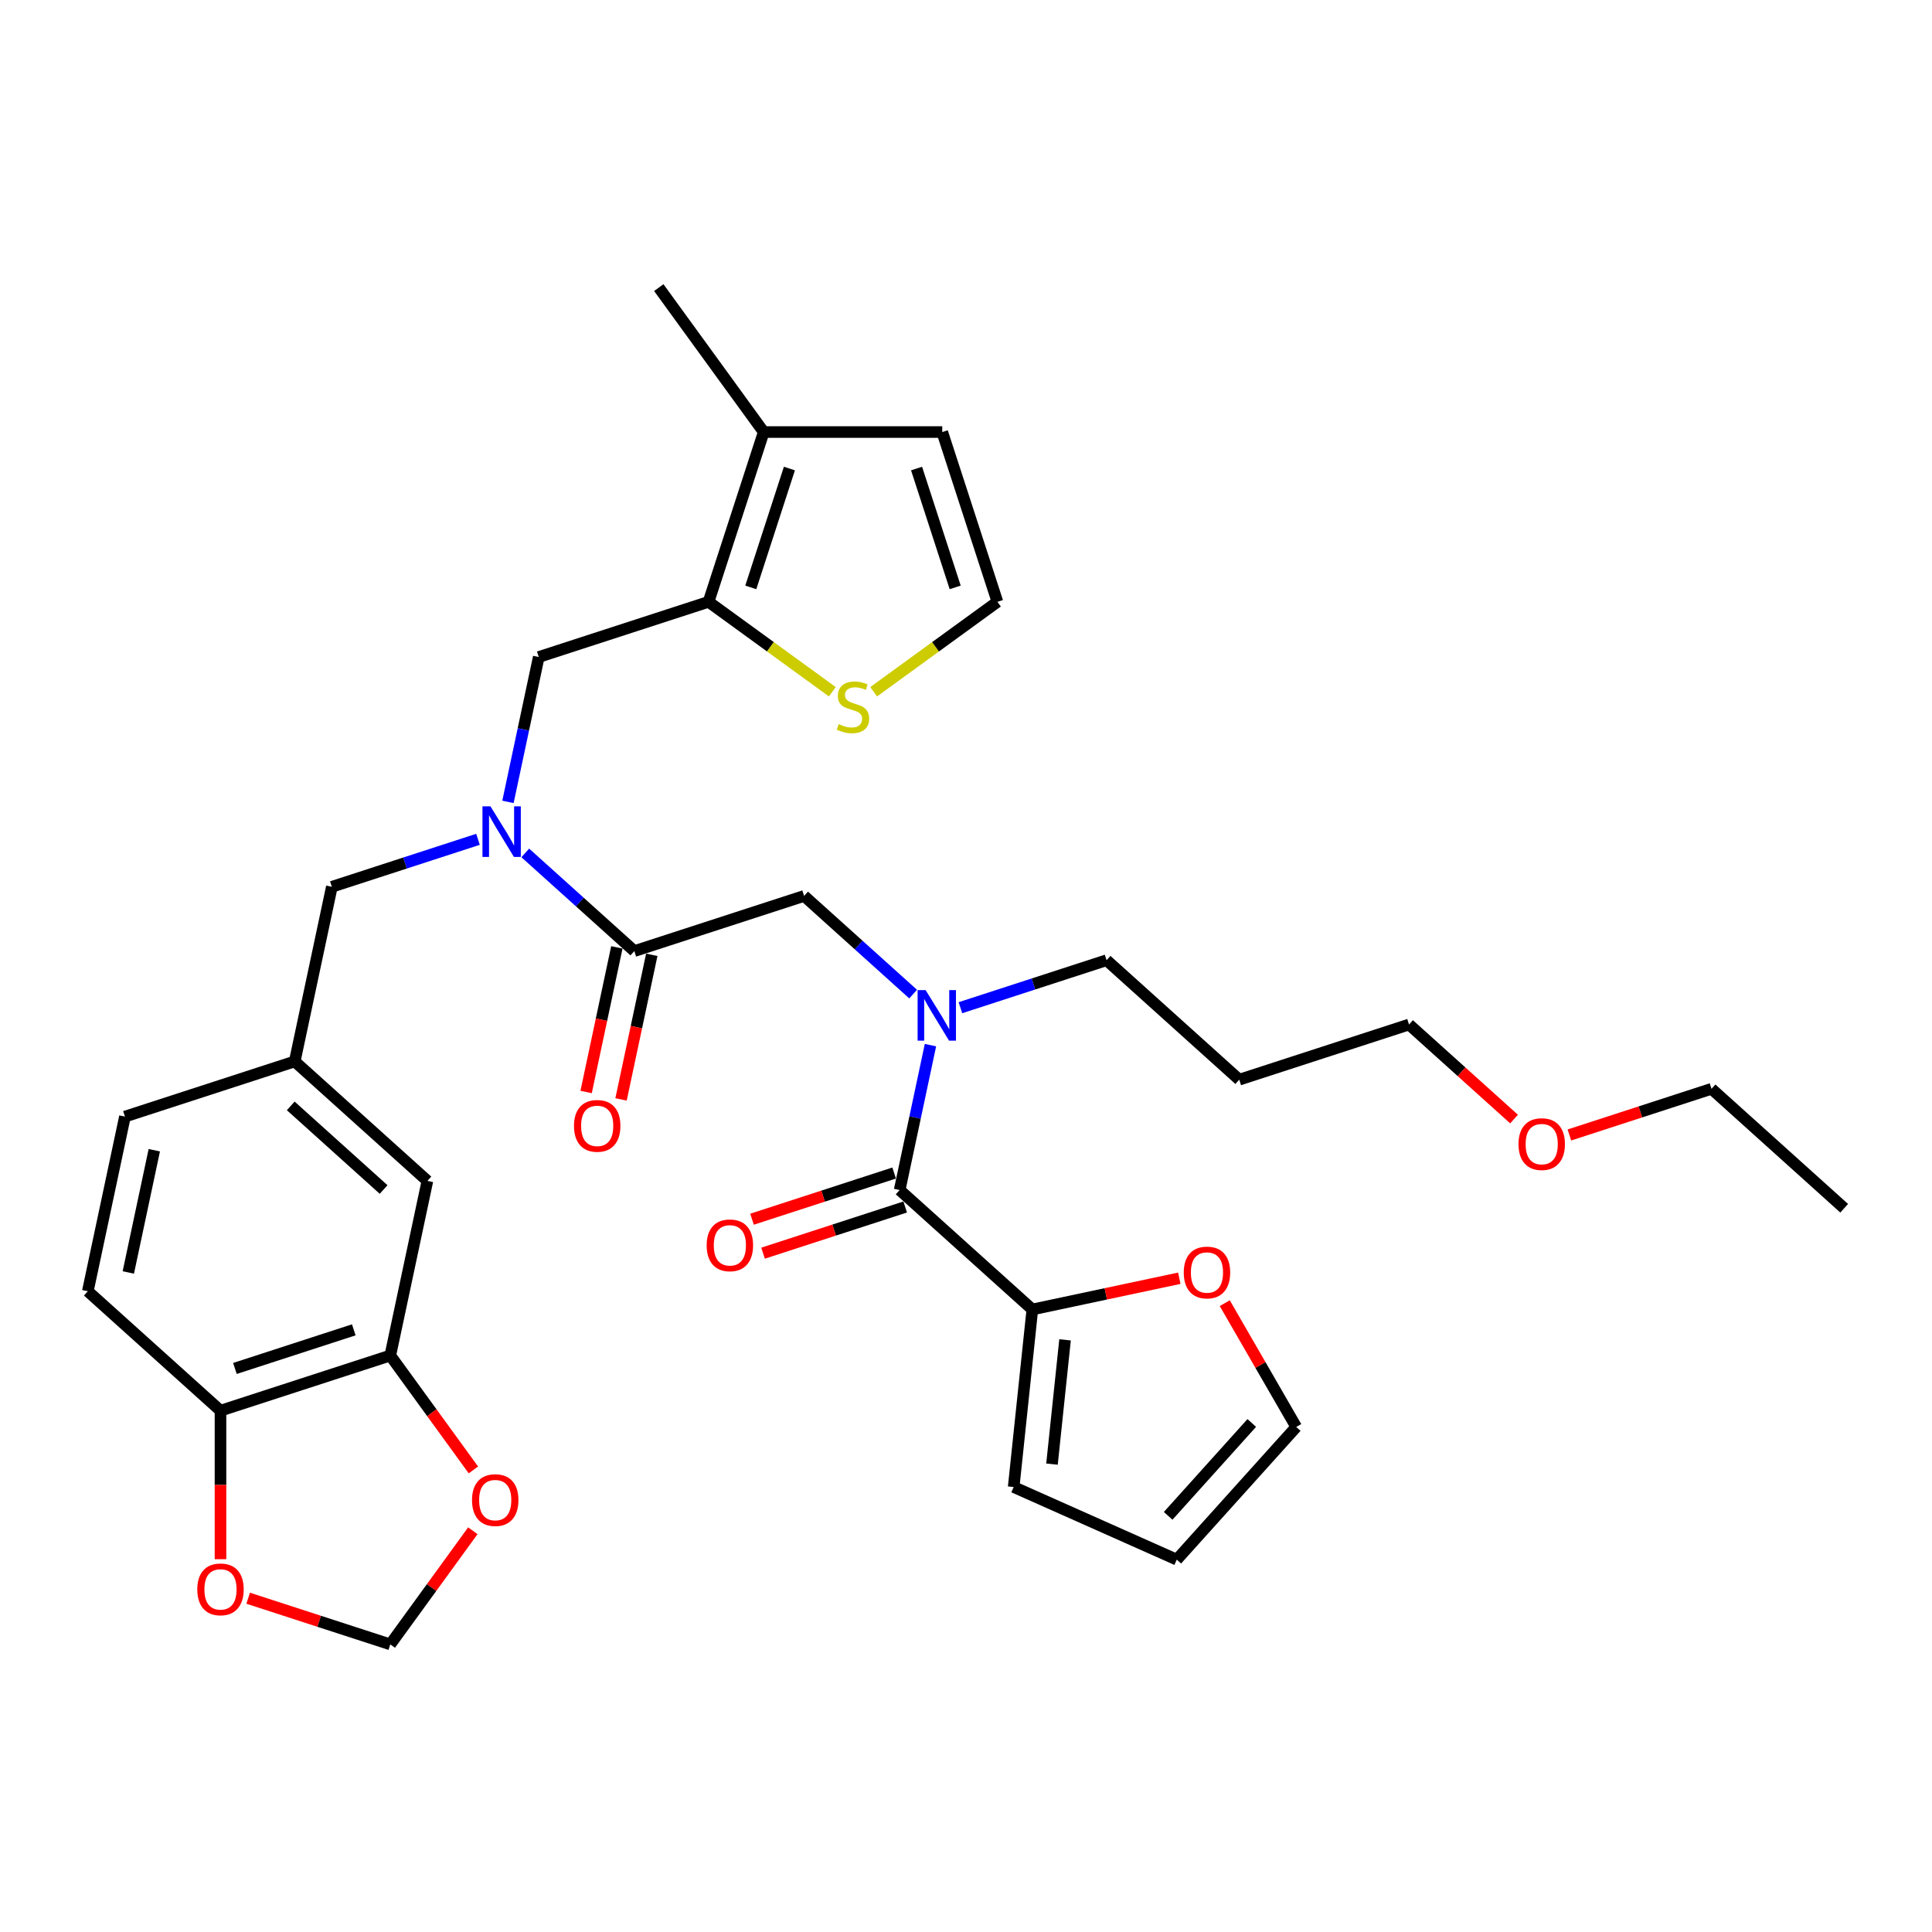 <?xml version='1.0' encoding='iso-8859-1'?>
<svg version='1.1' baseProfile='full'
              xmlns='http://www.w3.org/2000/svg'
                      xmlns:rdkit='http://www.rdkit.org/xml'
                      xmlns:xlink='http://www.w3.org/1999/xlink'
                  xml:space='preserve'
width='1000px' height='1000px' viewBox='0 0 1000 1000'>
<!-- END OF HEADER -->
<rect style='opacity:1.0;fill:#FFFFFF;stroke:none' width='1000' height='1000' x='0' y='0'> </rect>
<path class='bond-0' d='M 534.336,677.782 L 572.368,669.698' style='fill:none;fill-rule:evenodd;stroke:#000000;stroke-width:6px;stroke-linecap:butt;stroke-linejoin:miter;stroke-opacity:1' />
<path class='bond-0' d='M 572.368,669.698 L 610.401,661.614' style='fill:none;fill-rule:evenodd;stroke:#FF0000;stroke-width:6px;stroke-linecap:butt;stroke-linejoin:miter;stroke-opacity:1' />
<path class='bond-1' d='M 534.336,677.782 L 524.677,769.683' style='fill:none;fill-rule:evenodd;stroke:#000000;stroke-width:6px;stroke-linecap:butt;stroke-linejoin:miter;stroke-opacity:1' />
<path class='bond-1' d='M 551.267,693.499 L 544.506,757.83' style='fill:none;fill-rule:evenodd;stroke:#000000;stroke-width:6px;stroke-linecap:butt;stroke-linejoin:miter;stroke-opacity:1' />
<path class='bond-2' d='M 534.336,677.782 L 465.664,615.95' style='fill:none;fill-rule:evenodd;stroke:#000000;stroke-width:6px;stroke-linecap:butt;stroke-linejoin:miter;stroke-opacity:1' />
<path class='bond-3' d='M 472.642,514.546 L 444.423,489.138' style='fill:none;fill-rule:evenodd;stroke:#0000FF;stroke-width:6px;stroke-linecap:butt;stroke-linejoin:miter;stroke-opacity:1' />
<path class='bond-3' d='M 444.423,489.138 L 416.205,463.73' style='fill:none;fill-rule:evenodd;stroke:#000000;stroke-width:6px;stroke-linecap:butt;stroke-linejoin:miter;stroke-opacity:1' />
<path class='bond-4' d='M 481.604,540.957 L 473.634,578.454' style='fill:none;fill-rule:evenodd;stroke:#0000FF;stroke-width:6px;stroke-linecap:butt;stroke-linejoin:miter;stroke-opacity:1' />
<path class='bond-4' d='M 473.634,578.454 L 465.664,615.95' style='fill:none;fill-rule:evenodd;stroke:#000000;stroke-width:6px;stroke-linecap:butt;stroke-linejoin:miter;stroke-opacity:1' />
<path class='bond-5' d='M 497.111,521.587 L 534.936,509.297' style='fill:none;fill-rule:evenodd;stroke:#0000FF;stroke-width:6px;stroke-linecap:butt;stroke-linejoin:miter;stroke-opacity:1' />
<path class='bond-5' d='M 534.936,509.297 L 572.761,497.007' style='fill:none;fill-rule:evenodd;stroke:#000000;stroke-width:6px;stroke-linecap:butt;stroke-linejoin:miter;stroke-opacity:1' />
<path class='bond-6' d='M 462.809,607.161 L 426.028,619.112' style='fill:none;fill-rule:evenodd;stroke:#000000;stroke-width:6px;stroke-linecap:butt;stroke-linejoin:miter;stroke-opacity:1' />
<path class='bond-6' d='M 426.028,619.112 L 389.247,631.063' style='fill:none;fill-rule:evenodd;stroke:#FF0000;stroke-width:6px;stroke-linecap:butt;stroke-linejoin:miter;stroke-opacity:1' />
<path class='bond-6' d='M 468.52,624.738 L 431.739,636.689' style='fill:none;fill-rule:evenodd;stroke:#000000;stroke-width:6px;stroke-linecap:butt;stroke-linejoin:miter;stroke-opacity:1' />
<path class='bond-6' d='M 431.739,636.689 L 394.958,648.64' style='fill:none;fill-rule:evenodd;stroke:#FF0000;stroke-width:6px;stroke-linecap:butt;stroke-linejoin:miter;stroke-opacity:1' />
<path class='bond-7' d='M 633.932,674.519 L 652.43,706.558' style='fill:none;fill-rule:evenodd;stroke:#FF0000;stroke-width:6px;stroke-linecap:butt;stroke-linejoin:miter;stroke-opacity:1' />
<path class='bond-7' d='M 652.43,706.558 L 670.927,738.597' style='fill:none;fill-rule:evenodd;stroke:#000000;stroke-width:6px;stroke-linecap:butt;stroke-linejoin:miter;stroke-opacity:1' />
<path class='bond-8' d='M 524.677,769.683 L 609.095,807.269' style='fill:none;fill-rule:evenodd;stroke:#000000;stroke-width:6px;stroke-linecap:butt;stroke-linejoin:miter;stroke-opacity:1' />
<path class='bond-9' d='M 572.761,497.007 L 641.433,558.839' style='fill:none;fill-rule:evenodd;stroke:#000000;stroke-width:6px;stroke-linecap:butt;stroke-linejoin:miter;stroke-opacity:1' />
<path class='bond-10' d='M 319.282,490.364 L 311.327,527.786' style='fill:none;fill-rule:evenodd;stroke:#000000;stroke-width:6px;stroke-linecap:butt;stroke-linejoin:miter;stroke-opacity:1' />
<path class='bond-10' d='M 311.327,527.786 L 303.373,565.209' style='fill:none;fill-rule:evenodd;stroke:#FF0000;stroke-width:6px;stroke-linecap:butt;stroke-linejoin:miter;stroke-opacity:1' />
<path class='bond-10' d='M 337.359,494.206 L 329.405,531.629' style='fill:none;fill-rule:evenodd;stroke:#000000;stroke-width:6px;stroke-linecap:butt;stroke-linejoin:miter;stroke-opacity:1' />
<path class='bond-10' d='M 329.405,531.629 L 321.45,569.051' style='fill:none;fill-rule:evenodd;stroke:#FF0000;stroke-width:6px;stroke-linecap:butt;stroke-linejoin:miter;stroke-opacity:1' />
<path class='bond-11' d='M 328.32,492.285 L 416.205,463.73' style='fill:none;fill-rule:evenodd;stroke:#000000;stroke-width:6px;stroke-linecap:butt;stroke-linejoin:miter;stroke-opacity:1' />
<path class='bond-12' d='M 328.32,492.285 L 300.102,466.877' style='fill:none;fill-rule:evenodd;stroke:#000000;stroke-width:6px;stroke-linecap:butt;stroke-linejoin:miter;stroke-opacity:1' />
<path class='bond-12' d='M 300.102,466.877 L 271.883,441.469' style='fill:none;fill-rule:evenodd;stroke:#0000FF;stroke-width:6px;stroke-linecap:butt;stroke-linejoin:miter;stroke-opacity:1' />
<path class='bond-13' d='M 641.433,558.839 L 729.317,530.284' style='fill:none;fill-rule:evenodd;stroke:#000000;stroke-width:6px;stroke-linecap:butt;stroke-linejoin:miter;stroke-opacity:1' />
<path class='bond-14' d='M 278.861,340.065 L 366.745,311.509' style='fill:none;fill-rule:evenodd;stroke:#000000;stroke-width:6px;stroke-linecap:butt;stroke-linejoin:miter;stroke-opacity:1' />
<path class='bond-15' d='M 278.861,340.065 L 270.891,377.561' style='fill:none;fill-rule:evenodd;stroke:#000000;stroke-width:6px;stroke-linecap:butt;stroke-linejoin:miter;stroke-opacity:1' />
<path class='bond-15' d='M 270.891,377.561 L 262.921,415.058' style='fill:none;fill-rule:evenodd;stroke:#0000FF;stroke-width:6px;stroke-linecap:butt;stroke-linejoin:miter;stroke-opacity:1' />
<path class='bond-16' d='M 247.414,434.428 L 209.589,446.718' style='fill:none;fill-rule:evenodd;stroke:#0000FF;stroke-width:6px;stroke-linecap:butt;stroke-linejoin:miter;stroke-opacity:1' />
<path class='bond-16' d='M 209.589,446.718 L 171.764,459.008' style='fill:none;fill-rule:evenodd;stroke:#000000;stroke-width:6px;stroke-linecap:butt;stroke-linejoin:miter;stroke-opacity:1' />
<path class='bond-17' d='M 171.764,459.008 L 152.551,549.396' style='fill:none;fill-rule:evenodd;stroke:#000000;stroke-width:6px;stroke-linecap:butt;stroke-linejoin:miter;stroke-opacity:1' />
<path class='bond-18' d='M 202.011,701.616 L 114.126,730.171' style='fill:none;fill-rule:evenodd;stroke:#000000;stroke-width:6px;stroke-linecap:butt;stroke-linejoin:miter;stroke-opacity:1' />
<path class='bond-18' d='M 183.117,688.322 L 121.598,708.311' style='fill:none;fill-rule:evenodd;stroke:#000000;stroke-width:6px;stroke-linecap:butt;stroke-linejoin:miter;stroke-opacity:1' />
<path class='bond-19' d='M 202.011,701.616 L 223.522,731.224' style='fill:none;fill-rule:evenodd;stroke:#000000;stroke-width:6px;stroke-linecap:butt;stroke-linejoin:miter;stroke-opacity:1' />
<path class='bond-19' d='M 223.522,731.224 L 245.034,760.832' style='fill:none;fill-rule:evenodd;stroke:#FF0000;stroke-width:6px;stroke-linecap:butt;stroke-linejoin:miter;stroke-opacity:1' />
<path class='bond-20' d='M 202.011,701.616 L 221.223,611.228' style='fill:none;fill-rule:evenodd;stroke:#000000;stroke-width:6px;stroke-linecap:butt;stroke-linejoin:miter;stroke-opacity:1' />
<path class='bond-21' d='M 114.126,730.171 L 114.126,768.604' style='fill:none;fill-rule:evenodd;stroke:#000000;stroke-width:6px;stroke-linecap:butt;stroke-linejoin:miter;stroke-opacity:1' />
<path class='bond-21' d='M 114.126,768.604 L 114.126,807.036' style='fill:none;fill-rule:evenodd;stroke:#FF0000;stroke-width:6px;stroke-linecap:butt;stroke-linejoin:miter;stroke-opacity:1' />
<path class='bond-22' d='M 114.126,730.171 L 45.455,668.339' style='fill:none;fill-rule:evenodd;stroke:#000000;stroke-width:6px;stroke-linecap:butt;stroke-linejoin:miter;stroke-opacity:1' />
<path class='bond-23' d='M 366.745,311.509 L 395.301,223.625' style='fill:none;fill-rule:evenodd;stroke:#000000;stroke-width:6px;stroke-linecap:butt;stroke-linejoin:miter;stroke-opacity:1' />
<path class='bond-23' d='M 388.606,304.038 L 408.594,242.519' style='fill:none;fill-rule:evenodd;stroke:#000000;stroke-width:6px;stroke-linecap:butt;stroke-linejoin:miter;stroke-opacity:1' />
<path class='bond-24' d='M 366.745,311.509 L 398.774,334.78' style='fill:none;fill-rule:evenodd;stroke:#000000;stroke-width:6px;stroke-linecap:butt;stroke-linejoin:miter;stroke-opacity:1' />
<path class='bond-24' d='M 398.774,334.78 L 430.804,358.05' style='fill:none;fill-rule:evenodd;stroke:#CCCC00;stroke-width:6px;stroke-linecap:butt;stroke-linejoin:miter;stroke-opacity:1' />
<path class='bond-25' d='M 395.301,223.625 L 487.708,223.625' style='fill:none;fill-rule:evenodd;stroke:#000000;stroke-width:6px;stroke-linecap:butt;stroke-linejoin:miter;stroke-opacity:1' />
<path class='bond-26' d='M 395.301,223.625 L 340.985,148.866' style='fill:none;fill-rule:evenodd;stroke:#000000;stroke-width:6px;stroke-linecap:butt;stroke-linejoin:miter;stroke-opacity:1' />
<path class='bond-27' d='M 452.205,358.05 L 484.234,334.78' style='fill:none;fill-rule:evenodd;stroke:#CCCC00;stroke-width:6px;stroke-linecap:butt;stroke-linejoin:miter;stroke-opacity:1' />
<path class='bond-27' d='M 484.234,334.78 L 516.263,311.509' style='fill:none;fill-rule:evenodd;stroke:#000000;stroke-width:6px;stroke-linecap:butt;stroke-linejoin:miter;stroke-opacity:1' />
<path class='bond-28' d='M 516.263,311.509 L 487.708,223.625' style='fill:none;fill-rule:evenodd;stroke:#000000;stroke-width:6px;stroke-linecap:butt;stroke-linejoin:miter;stroke-opacity:1' />
<path class='bond-28' d='M 494.403,304.038 L 474.414,242.519' style='fill:none;fill-rule:evenodd;stroke:#000000;stroke-width:6px;stroke-linecap:butt;stroke-linejoin:miter;stroke-opacity:1' />
<path class='bond-29' d='M 244.738,792.324 L 223.375,821.729' style='fill:none;fill-rule:evenodd;stroke:#FF0000;stroke-width:6px;stroke-linecap:butt;stroke-linejoin:miter;stroke-opacity:1' />
<path class='bond-29' d='M 223.375,821.729 L 202.011,851.134' style='fill:none;fill-rule:evenodd;stroke:#000000;stroke-width:6px;stroke-linecap:butt;stroke-linejoin:miter;stroke-opacity:1' />
<path class='bond-30' d='M 128.45,827.232 L 165.23,839.183' style='fill:none;fill-rule:evenodd;stroke:#FF0000;stroke-width:6px;stroke-linecap:butt;stroke-linejoin:miter;stroke-opacity:1' />
<path class='bond-30' d='M 165.23,839.183 L 202.011,851.134' style='fill:none;fill-rule:evenodd;stroke:#000000;stroke-width:6px;stroke-linecap:butt;stroke-linejoin:miter;stroke-opacity:1' />
<path class='bond-31' d='M 221.223,611.228 L 152.551,549.396' style='fill:none;fill-rule:evenodd;stroke:#000000;stroke-width:6px;stroke-linecap:butt;stroke-linejoin:miter;stroke-opacity:1' />
<path class='bond-31' d='M 198.556,615.688 L 150.486,572.405' style='fill:none;fill-rule:evenodd;stroke:#000000;stroke-width:6px;stroke-linecap:butt;stroke-linejoin:miter;stroke-opacity:1' />
<path class='bond-32' d='M 45.455,668.339 L 64.667,577.951' style='fill:none;fill-rule:evenodd;stroke:#000000;stroke-width:6px;stroke-linecap:butt;stroke-linejoin:miter;stroke-opacity:1' />
<path class='bond-32' d='M 66.414,658.623 L 79.863,595.352' style='fill:none;fill-rule:evenodd;stroke:#000000;stroke-width:6px;stroke-linecap:butt;stroke-linejoin:miter;stroke-opacity:1' />
<path class='bond-33' d='M 152.551,549.396 L 64.667,577.951' style='fill:none;fill-rule:evenodd;stroke:#000000;stroke-width:6px;stroke-linecap:butt;stroke-linejoin:miter;stroke-opacity:1' />
<path class='bond-34' d='M 729.317,530.284 L 756.492,554.752' style='fill:none;fill-rule:evenodd;stroke:#000000;stroke-width:6px;stroke-linecap:butt;stroke-linejoin:miter;stroke-opacity:1' />
<path class='bond-34' d='M 756.492,554.752 L 783.666,579.22' style='fill:none;fill-rule:evenodd;stroke:#FF0000;stroke-width:6px;stroke-linecap:butt;stroke-linejoin:miter;stroke-opacity:1' />
<path class='bond-35' d='M 812.312,587.462 L 849.093,575.512' style='fill:none;fill-rule:evenodd;stroke:#FF0000;stroke-width:6px;stroke-linecap:butt;stroke-linejoin:miter;stroke-opacity:1' />
<path class='bond-35' d='M 849.093,575.512 L 885.874,563.561' style='fill:none;fill-rule:evenodd;stroke:#000000;stroke-width:6px;stroke-linecap:butt;stroke-linejoin:miter;stroke-opacity:1' />
<path class='bond-36' d='M 885.874,563.561 L 954.545,625.393' style='fill:none;fill-rule:evenodd;stroke:#000000;stroke-width:6px;stroke-linecap:butt;stroke-linejoin:miter;stroke-opacity:1' />
<path class='bond-37' d='M 670.927,738.597 L 609.095,807.269' style='fill:none;fill-rule:evenodd;stroke:#000000;stroke-width:6px;stroke-linecap:butt;stroke-linejoin:miter;stroke-opacity:1' />
<path class='bond-37' d='M 647.918,736.531 L 604.635,784.601' style='fill:none;fill-rule:evenodd;stroke:#000000;stroke-width:6px;stroke-linecap:butt;stroke-linejoin:miter;stroke-opacity:1' />
<path  class='atom-1' d='M 479.092 512.477
L 487.667 526.338
Q 488.517 527.706, 489.885 530.182
Q 491.253 532.659, 491.327 532.807
L 491.327 512.477
L 494.801 512.477
L 494.801 538.647
L 491.216 538.647
L 482.012 523.492
Q 480.94 521.718, 479.794 519.685
Q 478.685 517.652, 478.353 517.024
L 478.353 538.647
L 474.952 538.647
L 474.952 512.477
L 479.092 512.477
' fill='#0000FF'/>
<path  class='atom-3' d='M 365.767 644.579
Q 365.767 638.296, 368.872 634.784
Q 371.976 631.273, 377.78 631.273
Q 383.583 631.273, 386.688 634.784
Q 389.793 638.296, 389.793 644.579
Q 389.793 650.937, 386.651 654.559
Q 383.509 658.145, 377.78 658.145
Q 372.013 658.145, 368.872 654.559
Q 365.767 650.974, 365.767 644.579
M 377.78 655.188
Q 381.772 655.188, 383.915 652.526
Q 386.096 649.828, 386.096 644.579
Q 386.096 639.441, 383.915 636.854
Q 381.772 634.23, 377.78 634.23
Q 373.788 634.23, 371.607 636.817
Q 369.463 639.404, 369.463 644.579
Q 369.463 649.865, 371.607 652.526
Q 373.788 655.188, 377.78 655.188
' fill='#FF0000'/>
<path  class='atom-4' d='M 612.711 658.644
Q 612.711 652.36, 615.816 648.849
Q 618.921 645.337, 624.724 645.337
Q 630.527 645.337, 633.632 648.849
Q 636.737 652.36, 636.737 658.644
Q 636.737 665.001, 633.595 668.624
Q 630.453 672.209, 624.724 672.209
Q 618.958 672.209, 615.816 668.624
Q 612.711 665.038, 612.711 658.644
M 624.724 669.252
Q 628.716 669.252, 630.86 666.591
Q 633.04 663.892, 633.04 658.644
Q 633.04 653.506, 630.86 650.919
Q 628.716 648.294, 624.724 648.294
Q 620.732 648.294, 618.551 650.882
Q 616.407 653.469, 616.407 658.644
Q 616.407 663.929, 618.551 666.591
Q 620.732 669.252, 624.724 669.252
' fill='#FF0000'/>
<path  class='atom-8' d='M 297.095 582.747
Q 297.095 576.463, 300.2 572.952
Q 303.305 569.44, 309.108 569.44
Q 314.911 569.44, 318.016 572.952
Q 321.121 576.463, 321.121 582.747
Q 321.121 589.104, 317.979 592.727
Q 314.837 596.312, 309.108 596.312
Q 303.342 596.312, 300.2 592.727
Q 297.095 589.141, 297.095 582.747
M 309.108 593.355
Q 313.1 593.355, 315.244 590.694
Q 317.424 587.996, 317.424 582.747
Q 317.424 577.609, 315.244 575.022
Q 313.1 572.397, 309.108 572.397
Q 305.116 572.397, 302.935 574.985
Q 300.791 577.572, 300.791 582.747
Q 300.791 588.032, 302.935 590.694
Q 305.116 593.355, 309.108 593.355
' fill='#FF0000'/>
<path  class='atom-12' d='M 253.864 417.368
L 262.439 431.229
Q 263.289 432.596, 264.657 435.073
Q 266.024 437.549, 266.098 437.697
L 266.098 417.368
L 269.573 417.368
L 269.573 443.537
L 265.988 443.537
L 256.784 428.383
Q 255.712 426.608, 254.566 424.576
Q 253.457 422.543, 253.124 421.914
L 253.124 443.537
L 249.724 443.537
L 249.724 417.368
L 253.864 417.368
' fill='#0000FF'/>
<path  class='atom-18' d='M 434.112 374.807
Q 434.407 374.918, 435.627 375.435
Q 436.847 375.953, 438.178 376.285
Q 439.545 376.581, 440.876 376.581
Q 443.352 376.581, 444.794 375.398
Q 446.236 374.179, 446.236 372.072
Q 446.236 370.63, 445.496 369.743
Q 444.794 368.856, 443.685 368.375
Q 442.576 367.895, 440.728 367.34
Q 438.399 366.638, 436.995 365.973
Q 435.627 365.307, 434.629 363.903
Q 433.668 362.498, 433.668 360.133
Q 433.668 356.843, 435.886 354.81
Q 438.141 352.777, 442.576 352.777
Q 445.607 352.777, 449.045 354.219
L 448.195 357.065
Q 445.053 355.771, 442.687 355.771
Q 440.137 355.771, 438.732 356.843
Q 437.327 357.878, 437.364 359.689
Q 437.364 361.094, 438.067 361.944
Q 438.806 362.794, 439.841 363.275
Q 440.913 363.755, 442.687 364.309
Q 445.053 365.049, 446.457 365.788
Q 447.862 366.527, 448.86 368.043
Q 449.895 369.521, 449.895 372.072
Q 449.895 375.694, 447.455 377.653
Q 445.053 379.575, 441.024 379.575
Q 438.695 379.575, 436.921 379.058
Q 435.184 378.577, 433.114 377.727
L 434.112 374.807
' fill='#CCCC00'/>
<path  class='atom-22' d='M 244.313 776.449
Q 244.313 770.165, 247.418 766.654
Q 250.523 763.142, 256.326 763.142
Q 262.13 763.142, 265.234 766.654
Q 268.339 770.165, 268.339 776.449
Q 268.339 782.807, 265.197 786.429
Q 262.056 790.014, 256.326 790.014
Q 250.56 790.014, 247.418 786.429
Q 244.313 782.843, 244.313 776.449
M 256.326 787.057
Q 260.318 787.057, 262.462 784.396
Q 264.643 781.698, 264.643 776.449
Q 264.643 771.311, 262.462 768.724
Q 260.318 766.099, 256.326 766.099
Q 252.334 766.099, 250.154 768.687
Q 248.01 771.274, 248.01 776.449
Q 248.01 781.735, 250.154 784.396
Q 252.334 787.057, 256.326 787.057
' fill='#FF0000'/>
<path  class='atom-23' d='M 102.114 822.652
Q 102.114 816.369, 105.218 812.857
Q 108.323 809.346, 114.126 809.346
Q 119.93 809.346, 123.034 812.857
Q 126.139 816.369, 126.139 822.652
Q 126.139 829.01, 122.998 832.632
Q 119.856 836.218, 114.126 836.218
Q 108.36 836.218, 105.218 832.632
Q 102.114 829.047, 102.114 822.652
M 114.126 833.261
Q 118.118 833.261, 120.262 830.6
Q 122.443 827.901, 122.443 822.652
Q 122.443 817.515, 120.262 814.927
Q 118.118 812.303, 114.126 812.303
Q 110.134 812.303, 107.954 814.89
Q 105.81 817.478, 105.81 822.652
Q 105.81 827.938, 107.954 830.6
Q 110.134 833.261, 114.126 833.261
' fill='#FF0000'/>
<path  class='atom-30' d='M 785.976 592.19
Q 785.976 585.906, 789.081 582.395
Q 792.186 578.884, 797.989 578.884
Q 803.792 578.884, 806.897 582.395
Q 810.002 585.906, 810.002 592.19
Q 810.002 598.548, 806.86 602.17
Q 803.718 605.756, 797.989 605.756
Q 792.223 605.756, 789.081 602.17
Q 785.976 598.585, 785.976 592.19
M 797.989 602.799
Q 801.981 602.799, 804.125 600.137
Q 806.306 597.439, 806.306 592.19
Q 806.306 587.052, 804.125 584.465
Q 801.981 581.841, 797.989 581.841
Q 793.997 581.841, 791.816 584.428
Q 789.673 587.015, 789.673 592.19
Q 789.673 597.476, 791.816 600.137
Q 793.997 602.799, 797.989 602.799
' fill='#FF0000'/>
</svg>
